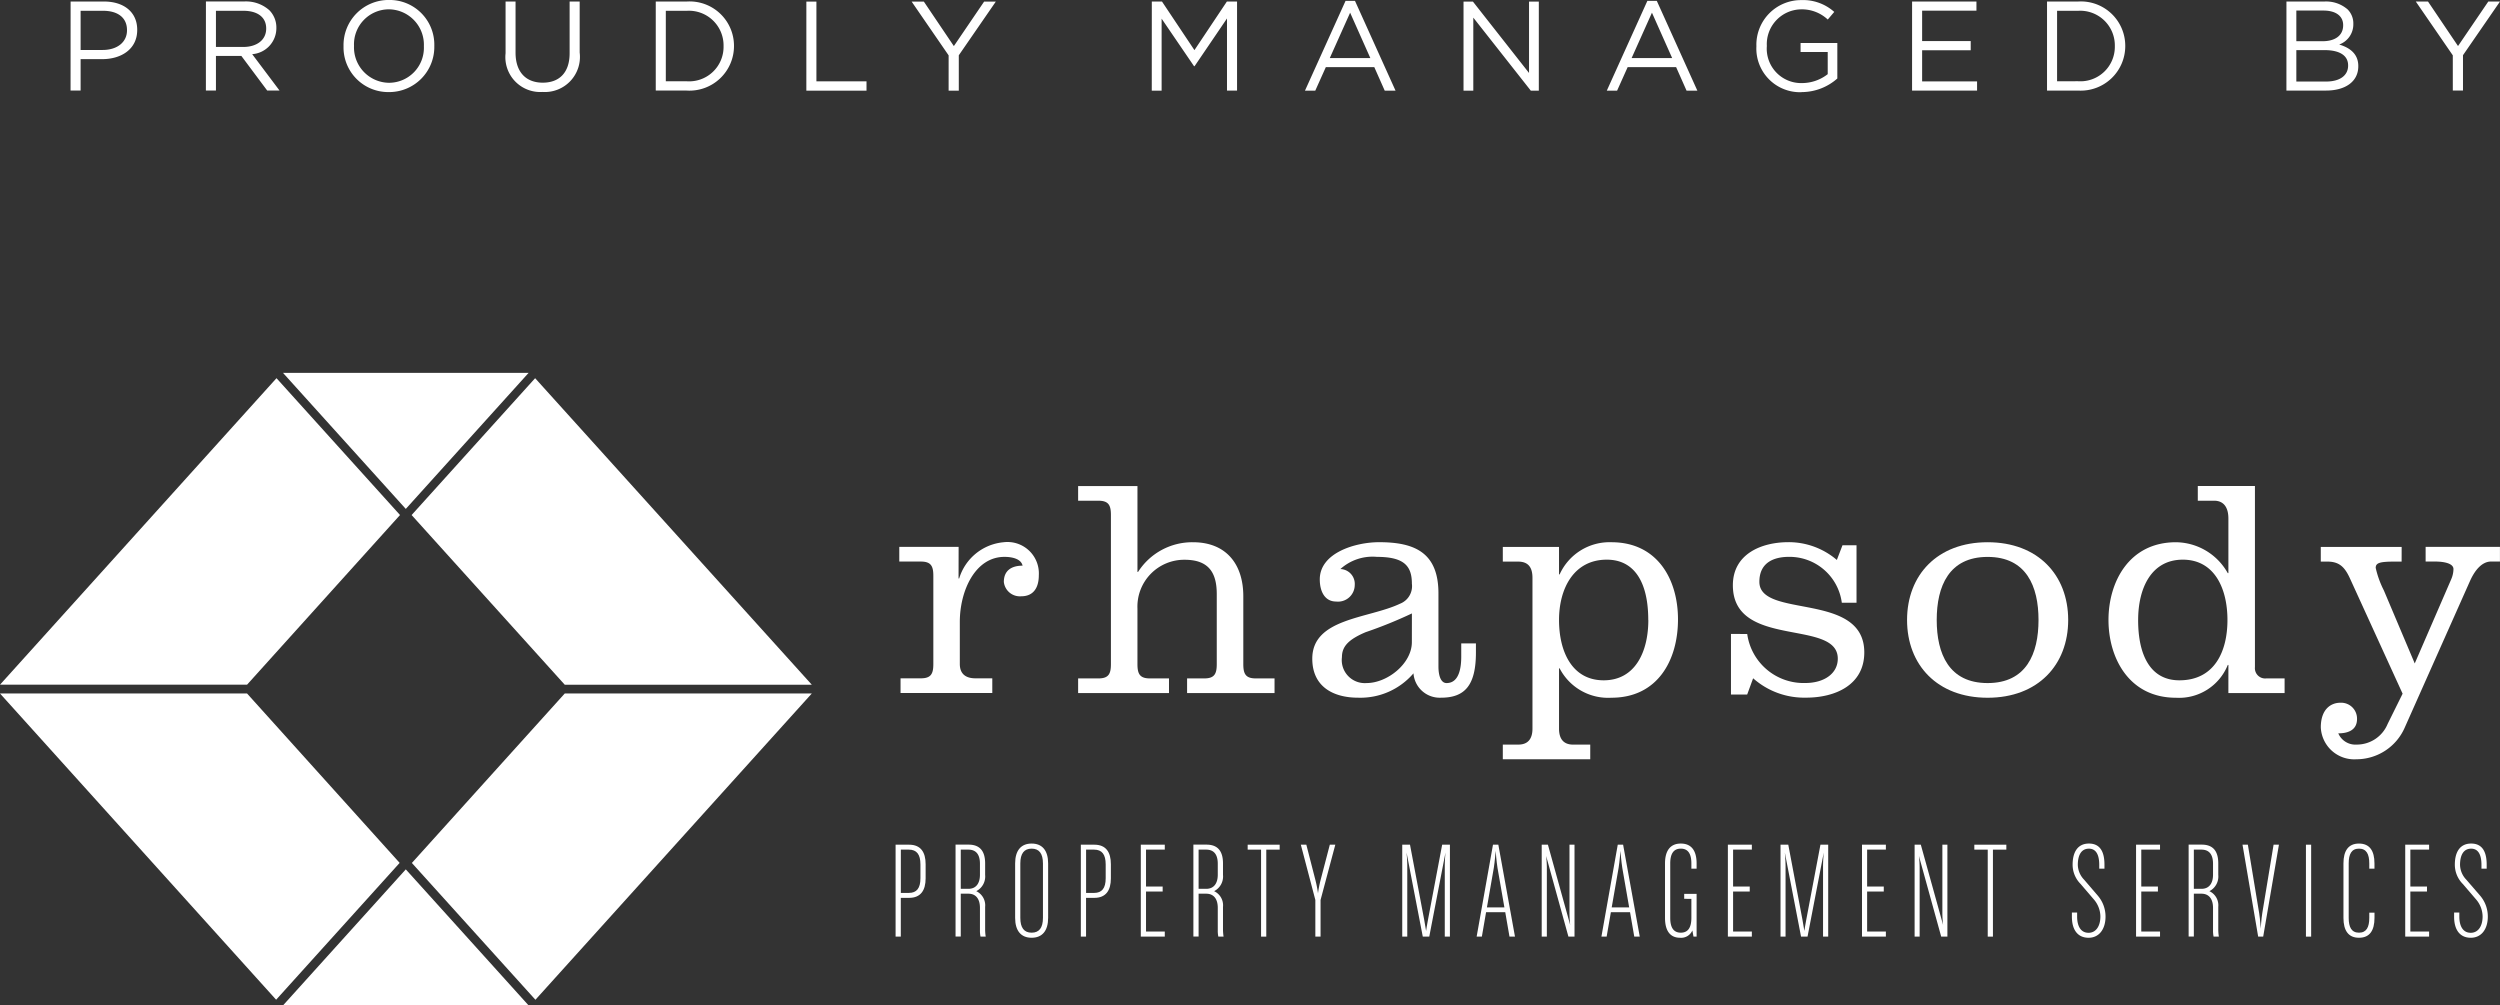 <svg id="Group_2895" data-name="Group 2895" xmlns="http://www.w3.org/2000/svg" width="198.919" height="79.999" viewBox="0 0 198.919 79.999">
  <rect x="0" y="0" width="198.919" height="79.999" fill="#333333" stroke="none"/>
  <path id="Path_10354" data-name="Path 10354" d="M124.853-142.718h.049a4.077,4.077,0,0,1,3.529-2.882,2.5,2.5,0,0,1,2.808,2.634c0,.944-.4,1.665-1.392,1.665a1.284,1.284,0,0,1-1.391-1.143c0-.895.6-1.292,1.491-1.292-.124-.572-.894-.7-1.441-.7-2.336,0-3.553,2.708-3.553,5.168v3.354c0,.77.447,1.142,1.243,1.142h1.341v1.168h-7.3v-1.168h1.615c.82,0,.994-.372.994-1.142v-7.007c0-.77-.174-1.142-.994-1.142h-1.715v-1.168h4.721Z" transform="translate(-48.583 188.745)" fill="#fff"/>
  <path id="Path_10355" data-name="Path 10355" d="M148.763-146.279h.049a5.116,5.116,0,0,1,4.373-2.36c2.609,0,4,1.714,4,4.3v5.392c0,.77.174,1.143.994,1.143h1.491v1.168h-6.958v-1.168h1.367c.82,0,.994-.373.994-1.143v-5.565c0-1.715-.646-2.733-2.559-2.733a3.726,3.726,0,0,0-3.752,3.876v4.422c0,.77.174,1.143.994,1.143h1.516v1.168h-7.23v-1.168h1.615c.82,0,.994-.373.994-1.143V-150.8c0-.77-.174-1.143-.994-1.143h-1.615v-1.168h4.721Z" transform="translate(-58.258 191.784)" fill="#fff"/>
  <path id="Path_10356" data-name="Path 10356" d="M183.262-139.936a35.061,35.061,0,0,1-3.678,1.491c-1.342.571-1.889,1.118-1.889,1.987a1.833,1.833,0,0,0,1.963,2.062c1.64,0,3.6-1.54,3.6-3.255Zm2.112,4.224c0,.745.2,1.317.646,1.317,1.068,0,1.168-1.391,1.168-2.112v-1.044h1.168v.72c0,2.634-.895,3.6-2.783,3.6a2.093,2.093,0,0,1-2.186-1.938,5.552,5.552,0,0,1-4.4,1.938c-2.012,0-3.652-.894-3.652-3.105,0-3.23,4.472-3.18,6.982-4.373a1.5,1.5,0,0,0,.944-1.59c0-1.416-.622-2.137-2.783-2.137a3.814,3.814,0,0,0-2.906.969,1.183,1.183,0,0,1,1.142,1.267,1.332,1.332,0,0,1-1.491,1.317c-.869,0-1.291-.77-1.291-1.764,0-2.112,2.832-2.957,4.721-2.957,2.857,0,4.721.845,4.721,4.074Z" transform="translate(-70.92 188.745)" fill="#fff"/>
  <path id="Path_10357" data-name="Path 10357" d="M212.367-139.414c0-3.032-1.118-4.8-3.3-4.8-2.633,0-3.8,2.31-3.8,4.8s1.019,4.8,3.553,4.8,3.553-2.311,3.553-4.8m-7.106-3.628h.049a4.357,4.357,0,0,1,4.125-2.559c3.653,0,5.292,2.956,5.292,6.136,0,3.28-1.64,6.236-5.292,6.236a4.343,4.343,0,0,1-4.125-2.336h-.049v4.8c0,.795.348,1.267,1.118,1.267h1.366v1.168h-6.957V-129.5h1.242c.77,0,1.118-.472,1.118-1.267v-12c0-.82-.323-1.292-1.143-1.292h-1.217v-1.168h4.472Z" transform="translate(-81.219 188.745)" fill="#fff"/>
  <path id="Path_10358" data-name="Path 10358" d="M232.583-138.3a4.529,4.529,0,0,0,4.621,3.9c1.491,0,2.585-.745,2.585-1.938,0-3.2-8.348-.745-8.348-5.839,0-2.485,2.261-3.429,4.422-3.429a5.893,5.893,0,0,1,3.851,1.416l.448-1.167h1.118v4.572H240.11a4.2,4.2,0,0,0-4.2-3.653c-1.093,0-2.36.373-2.36,1.988,0,2.957,8.348.745,8.348,5.615,0,2.609-2.336,3.6-4.622,3.6a6.122,6.122,0,0,1-4.223-1.541l-.472,1.292H231.29v-4.82Z" transform="translate(-93.561 188.745)" fill="#fff"/>
  <path id="Path_10359" data-name="Path 10359" d="M257.184-139.414c0,2.683.969,5.019,4.05,5.019s4.05-2.336,4.05-5.019-.969-5.019-4.05-5.019-4.05,2.336-4.05,5.019m10.461,0c0,3.578-2.411,6.187-6.411,6.187s-6.41-2.609-6.41-6.187,2.41-6.187,6.41-6.187,6.411,2.609,6.411,6.187" transform="translate(-103.084 188.745)" fill="#fff"/>
  <path id="Path_10360" data-name="Path 10360" d="M284.1-142.453c0,2.833.994,4.8,3.28,4.8,2.808,0,3.827-2.311,3.827-4.8s-1.019-4.8-3.553-4.8-3.553,2.311-3.553,4.8m7.181,3.578h-.049a4.176,4.176,0,0,1-4.125,2.609c-3.727,0-5.367-3.155-5.367-6.187s1.64-6.186,5.367-6.186a4.775,4.775,0,0,1,4.125,2.46h.049v-4.349c0-.82-.323-1.416-1.142-1.416h-1.293v-1.168h4.547V-138.7a.818.818,0,0,0,.919.894h1.441v1.168h-4.473Z" transform="translate(-113.974 191.784)" fill="#fff"/>
  <path id="Path_10361" data-name="Path 10361" d="M316.546-143.806H316c-1.193,0-1.516.1-1.516.5a7.586,7.586,0,0,0,.647,1.789l2.459,5.814,2.907-6.709a2.105,2.105,0,0,0,.174-.8c0-.372-.521-.6-1.515-.6h-.7v-1.167h5.914v1.167h-.7c-.72,0-1.292.67-1.69,1.565L316.8-130.612a4.2,4.2,0,0,1-3.851,2.534,2.662,2.662,0,0,1-2.833-2.534c0-1.516.87-1.963,1.541-1.963a1.264,1.264,0,0,1,1.341,1.292c0,.919-.77,1.143-1.491,1.143a1.482,1.482,0,0,0,1.466.894,2.652,2.652,0,0,0,2.459-1.64l1.193-2.41-4.2-9.194c-.423-.919-.87-1.316-1.789-1.316h-.522v-1.167h6.435Z" transform="translate(-125.455 188.491)" fill="#fff"/>
  <path id="Path_10362" data-name="Path 10362" d="M121.624-103.607c0-.8-.3-1.178-.92-1.178h-.639v3.444h.639c.617,0,.92-.37.92-1.167Zm-.9,2.659h-.662v3.085h-.415v-7.315h1.077c.92,0,1.313.594,1.313,1.548v1.133c0,.954-.393,1.549-1.313,1.549" transform="translate(-48.387 172.388)" fill="#fff"/>
  <path id="Path_10363" data-name="Path 10363" d="M129.6-103.664c0-.74-.314-1.122-.92-1.122h-.606v3.119h.606c.629,0,.92-.46.92-1.122Zm.045,5.8a2.272,2.272,0,0,1-.045-.494v-1.8c0-.662-.291-1.122-.92-1.122h-.606v3.411h-.415v-7.315H128.7c.886,0,1.313.505,1.313,1.493v.92a1.311,1.311,0,0,1-.707,1.29,1.242,1.242,0,0,1,.707,1.246v1.761a3.8,3.8,0,0,0,.045.606Z" transform="translate(-51.628 172.389)" fill="#fff"/>
  <path id="Path_10364" data-name="Path 10364" d="M137.838-103.747c0-.785-.3-1.178-.9-1.178s-.9.393-.9,1.178v4.331c0,.785.3,1.178.9,1.178s.9-.392.9-1.178Zm-.9,5.913c-.842,0-1.313-.55-1.313-1.582v-4.331c0-1.032.471-1.582,1.313-1.582s1.313.55,1.313,1.582v4.331c0,1.032-.472,1.582-1.313,1.582" transform="translate(-54.853 172.449)" fill="#fff"/>
  <path id="Path_10365" data-name="Path 10365" d="M146.383-103.607c0-.8-.3-1.178-.92-1.178h-.639v3.444h.639c.617,0,.92-.37.92-1.167Zm-.9,2.659h-.662v3.085h-.415v-7.315h1.077c.92,0,1.313.594,1.313,1.548v1.133c0,.954-.393,1.549-1.313,1.549" transform="translate(-58.406 172.388)" fill="#fff"/>
  <path id="Path_10366" data-name="Path 10366" d="M152.417-97.864v-7.315h1.908v.393h-1.493v2.939h1.324v.393h-1.324v3.186h1.493v.4Z" transform="translate(-61.646 172.389)" fill="#fff"/>
  <path id="Path_10367" data-name="Path 10367" d="M161.386-103.664c0-.74-.314-1.122-.92-1.122h-.605v3.119h.605c.629,0,.92-.46.92-1.122Zm.045,5.8a2.269,2.269,0,0,1-.045-.494v-1.8c0-.662-.291-1.122-.92-1.122h-.605v3.411h-.415v-7.315h1.043c.887,0,1.313.505,1.313,1.493v.92a1.311,1.311,0,0,1-.707,1.29,1.242,1.242,0,0,1,.707,1.246v1.761a3.789,3.789,0,0,0,.045.606Z" transform="translate(-64.491 172.389)" fill="#fff"/>
  <path id="Path_10368" data-name="Path 10368" d="M168.181-104.786v6.922h-.415v-6.922H166.7v-.393h2.546v.393Z" transform="translate(-67.426 172.389)" fill="#fff"/>
  <path id="Path_10369" data-name="Path 10369" d="M175.373-100.78v2.917h-.415v-2.917l-1.156-4.4h.438l.729,2.838a9.141,9.141,0,0,1,.2,1.032,8.915,8.915,0,0,1,.2-1.032l.741-2.838h.437Z" transform="translate(-70.299 172.388)" fill="#fff"/>
  <path id="Path_10370" data-name="Path 10370" d="M190.739-97.864v-5.677c0-.4.056-1.01.056-1.01l-1.29,6.687h-.516l-1.29-6.687s.056.617.056,1.01v5.677h-.4v-7.315h.617l1.134,6c.056.314.146.864.146.864s.078-.538.146-.864l1.133-6h.617v7.315Z" transform="translate(-75.782 172.389)" fill="#fff"/>
  <path id="Path_10371" data-name="Path 10371" d="M198.959-103.339c-.078-.482-.146-1.347-.146-1.347s-.067.864-.146,1.347l-.549,3.152h1.391Zm.954,5.475-.336-1.941h-1.526l-.336,1.941H197.3l1.3-7.315h.426l1.324,7.315Z" transform="translate(-79.807 172.389)" fill="#fff"/>
  <path id="Path_10372" data-name="Path 10372" d="M208.125-97.864l-1.773-6.418a8.738,8.738,0,0,1,.057.887v5.531H206v-7.315h.494l1.772,6.384a8.83,8.83,0,0,1-.056-.886v-5.5h.4v7.315Z" transform="translate(-83.33 172.389)" fill="#fff"/>
  <path id="Path_10373" data-name="Path 10373" d="M215.636-103.339c-.078-.482-.146-1.347-.146-1.347s-.067.864-.146,1.347l-.55,3.152h1.391Zm.954,5.475-.336-1.941h-1.526l-.336,1.941h-.416l1.3-7.315h.426l1.324,7.315Z" transform="translate(-86.555 172.389)" fill="#fff"/>
  <path id="Path_10374" data-name="Path 10374" d="M224.74-97.925l-.09-.494a.967.967,0,0,1-.976.584c-.808,0-1.2-.573-1.2-1.582v-4.331c0-1.01.416-1.582,1.257-1.582s1.257.561,1.257,1.582v.415h-.416v-.415c0-.741-.247-1.178-.841-1.178s-.841.438-.841,1.178v4.331c0,.74.247,1.178.841,1.178s.841-.438.841-1.178v-1.515H224v-.393h.988v3.4Z" transform="translate(-89.993 172.45)" fill="#fff"/>
  <path id="Path_10375" data-name="Path 10375" d="M230.877-97.864v-7.315h1.908v.393h-1.493v2.939h1.324v.393h-1.324v3.186h1.493v.4Z" transform="translate(-93.394 172.389)" fill="#fff"/>
  <path id="Path_10376" data-name="Path 10376" d="M241.293-97.864v-5.677c0-.4.056-1.01.056-1.01l-1.29,6.687h-.516l-1.29-6.687s.057.617.057,1.01v5.677h-.4v-7.315h.617l1.133,6c.056.314.146.864.146.864s.079-.538.146-.864l1.134-6h.617v7.315Z" transform="translate(-96.238 172.389)" fill="#fff"/>
  <path id="Path_10377" data-name="Path 10377" d="M248.8-97.864v-7.315H250.7v.393h-1.492v2.939h1.324v.393h-1.324v3.186H250.7v.4Z" transform="translate(-100.645 172.389)" fill="#fff"/>
  <path id="Path_10378" data-name="Path 10378" d="M257.946-97.864l-1.773-6.418a8.735,8.735,0,0,1,.057.887v5.531h-.4v-7.315h.494l1.772,6.384a8.706,8.706,0,0,1-.057-.886v-5.5h.4v7.315Z" transform="translate(-103.489 172.389)" fill="#fff"/>
  <path id="Path_10379" data-name="Path 10379" d="M265.294-104.786v6.922h-.414v-6.922h-1.066v-.393h2.547v.393Z" transform="translate(-106.721 172.389)" fill="#fff"/>
  <path id="Path_10380" data-name="Path 10380" d="M278.177-97.834c-.853,0-1.324-.617-1.324-1.672v-.337h.416v.314c0,.808.314,1.3.909,1.3s.942-.538.942-1.3a2.12,2.12,0,0,0-.494-1.324l-1.088-1.268a2.17,2.17,0,0,1-.628-1.526c0-1.032.426-1.683,1.3-1.683s1.234.639,1.234,1.672v.325h-.415v-.3c0-.751-.224-1.29-.819-1.29-.617,0-.886.527-.886,1.29a1.756,1.756,0,0,0,.5,1.178l1.088,1.268a2.55,2.55,0,0,1,.617,1.672c0,.976-.493,1.683-1.357,1.683" transform="translate(-111.997 172.449)" fill="#fff"/>
  <path id="Path_10381" data-name="Path 10381" d="M285.427-97.864v-7.315h1.907v.393h-1.492v2.939h1.324v.393h-1.324v3.186h1.492v.4Z" transform="translate(-115.466 172.389)" fill="#fff"/>
  <path id="Path_10382" data-name="Path 10382" d="M294.395-103.664c0-.74-.314-1.122-.92-1.122h-.606v3.119h.606c.628,0,.92-.46.92-1.122Zm.045,5.8a2.318,2.318,0,0,1-.045-.494v-1.8c0-.662-.292-1.122-.92-1.122h-.606v3.411h-.415v-7.315H293.5c.887,0,1.313.505,1.313,1.493v.92a1.31,1.31,0,0,1-.707,1.29,1.241,1.241,0,0,1,.707,1.246v1.761a3.8,3.8,0,0,0,.045.606Z" transform="translate(-118.31 172.389)" fill="#fff"/>
  <path id="Path_10383" data-name="Path 10383" d="M301.3-97.864h-.4l-1.246-7.315h.426l.9,5.453c.079.482.123,1.234.123,1.234s.045-.752.123-1.234l.9-5.453h.426Z" transform="translate(-121.223 172.389)" fill="#fff"/>
  <rect id="Rectangle_39" data-name="Rectangle 39" width="0.415" height="7.315" transform="translate(183.478 67.21)" fill="#fff"/>
  <path id="Path_10384" data-name="Path 10384" d="M314.379-97.834c-.841,0-1.234-.572-1.234-1.582v-4.331c0-1.01.392-1.582,1.234-1.582s1.234.561,1.234,1.582v.415H315.2v-.415c0-.741-.224-1.178-.819-1.178s-.819.438-.819,1.178v4.331c0,.74.224,1.178.819,1.178s.819-.438.819-1.178v-.415h.415v.415c0,1.021-.393,1.582-1.234,1.582" transform="translate(-126.682 172.449)" fill="#fff"/>
  <path id="Path_10385" data-name="Path 10385" d="M321.4-97.864v-7.315H323.3v.393h-1.492v2.939h1.324v.393h-1.324v3.186H323.3v.4Z" transform="translate(-130.022 172.389)" fill="#fff"/>
  <path id="Path_10386" data-name="Path 10386" d="M329.259-97.834c-.852,0-1.324-.617-1.324-1.672v-.337h.415v.314c0,.808.314,1.3.909,1.3s.943-.538.943-1.3a2.119,2.119,0,0,0-.494-1.324l-1.088-1.268a2.171,2.171,0,0,1-.628-1.526c0-1.032.426-1.683,1.3-1.683s1.234.639,1.234,1.672v.325h-.415v-.3c0-.751-.224-1.29-.819-1.29-.617,0-.886.527-.886,1.29a1.756,1.756,0,0,0,.5,1.178L330-101.189a2.549,2.549,0,0,1,.617,1.672c0,.976-.494,1.683-1.357,1.683" transform="translate(-132.667 172.449)" fill="#fff"/>
  <path id="Path_10387" data-name="Path 10387" d="M198.937-210.861h.81v-2.814l2.945-4.271h-.931l-2.409,3.542-2.389-3.542h-.972l2.945,4.281Zm-12.45-.719v-2.5h2.237c1.235,0,1.883.445,1.883,1.215v.02c0,.79-.668,1.265-1.741,1.265Zm0-3.208v-2.439h2.156c1.012,0,1.569.455,1.569,1.154v.02c0,.83-.668,1.265-1.63,1.265Zm-.789,3.927h3.148c1.549,0,2.571-.719,2.571-1.933v-.02c0-.972-.678-1.458-1.518-1.71a1.71,1.71,0,0,0,1.123-1.64v-.02a1.573,1.573,0,0,0-.455-1.134,2.6,2.6,0,0,0-1.852-.627H185.7Zm-18.248-.739v-5.607h1.66a2.758,2.758,0,0,1,2.935,2.8v.02a2.742,2.742,0,0,1-2.935,2.783Zm-.8.739h2.46a3.547,3.547,0,0,0,3.765-3.542v-.02a3.531,3.531,0,0,0-3.765-3.522h-2.46Zm-10.738,0h5.172v-.729h-4.372v-2.48h3.866v-.729h-3.866v-2.419h4.322v-.729h-5.121Zm-8.791.122a4.293,4.293,0,0,0,2.844-1.083v-2.824H147.04v.719H149.2v1.761a3.336,3.336,0,0,1-2.044.709,2.738,2.738,0,0,1-2.8-2.945v-.02a2.768,2.768,0,0,1,2.692-2.9,3.014,3.014,0,0,1,2.156.81l.516-.607a3.733,3.733,0,0,0-2.642-.941,3.555,3.555,0,0,0-3.553,3.664v.02a3.474,3.474,0,0,0,3.6,3.644m-13.529-2.713,1.619-3.613,1.609,3.613Zm-1.974,2.591h.82l.84-1.872h3.856l.83,1.872h.86L135.6-218h-.749Zm-11.4,0H121v-5.81l4.575,5.81h.638v-7.085h-.779v5.678l-4.463-5.678h-.749Zm-10.642-2.591,1.619-3.613,1.609,3.613Zm-1.974,2.591h.82l.84-1.872h3.856l.83,1.872h.86L111.585-218h-.749Zm-12.19,0H96.2v-5.729l2.581,3.785h.04l2.581-3.8v5.739h.8v-7.085h-.81l-2.581,3.866-2.581-3.866h-.81Zm-16.164,0h.81v-2.814l2.945-4.271h-.931L79.669-214.4l-2.389-3.542h-.972l2.945,4.281Zm-11.32,0h4.787v-.739H68.733v-6.346h-.8ZM56.75-211.6v-5.607h1.66a2.758,2.758,0,0,1,2.935,2.8v.02A2.742,2.742,0,0,1,58.41-211.6Zm-.8.739H58.41a3.547,3.547,0,0,0,3.765-3.542v-.02a3.531,3.531,0,0,0-3.765-3.522H55.95Zm-9.009.111a2.793,2.793,0,0,0,2.955-3.138v-4.058h-.8v4.119c0,1.548-.83,2.338-2.136,2.338-1.356,0-2.166-.86-2.166-2.389v-4.069H44v4.119a2.776,2.776,0,0,0,2.945,3.077m-12.211-.729a2.817,2.817,0,0,1-2.793-2.925v-.02a2.783,2.783,0,0,1,2.773-2.9A2.817,2.817,0,0,1,37.5-214.4v.02a2.783,2.783,0,0,1-2.773,2.9m-.02.739a3.59,3.59,0,0,0,3.623-3.664c.01-.01.01-.01,0-.02a3.556,3.556,0,0,0-3.6-3.644,3.59,3.59,0,0,0-3.623,3.664v.02a3.556,3.556,0,0,0,3.6,3.644m-13.752-3.593v-2.874h2.186c1.144,0,1.812.526,1.812,1.4v.02c0,.911-.759,1.457-1.822,1.457Zm-.8,3.472h.8v-2.753h2.024l2.055,2.753h.982l-2.176-2.895a2.074,2.074,0,0,0,1.923-2.065v-.02a1.957,1.957,0,0,0-.547-1.4,2.793,2.793,0,0,0-2.014-.708H20.158Zm-9.968-3.229v-3.117h1.791c1.144,0,1.9.526,1.9,1.538v.02c0,.931-.769,1.559-1.943,1.559Zm-.8,3.229h.8v-2.5h1.721c1.508,0,2.783-.79,2.783-2.318v-.02c0-1.4-1.053-2.247-2.652-2.247H9.391Z" transform="translate(-3.773 218.067)" fill="#fff"/>
  <g id="Group_711" data-name="Group 711" transform="translate(0 29.668)" style="isolation: isolate">
    <g id="Group_710" data-name="Group 710" transform="translate(0 0)">
      <path id="Path_10388" data-name="Path 10388" d="M19.612-143.135H-.045l22-24.389,9.828,10.888Z" transform="translate(0.045 167.947)" fill="#fff" style="mix-blend-mode: multiply;isolation: isolate"/>
      <path id="Path_10389" data-name="Path 10389" d="M37.775-168.235H57.318L47.546-157.41Z" transform="translate(-15.258 168.235)" fill="#fff" style="mix-blend-mode: multiply;isolation: isolate"/>
      <path id="Path_10390" data-name="Path 10390" d="M57.318-91.054H37.775l9.771-10.826Z" transform="translate(-15.258 141.385)" fill="#fff" style="mix-blend-mode: multiply;isolation: isolate"/>
      <path id="Path_10391" data-name="Path 10391" d="M19.612-125.385H-.045l21.971,24.367,9.828-10.888Z" transform="translate(0.045 150.896)" fill="#fff" style="mix-blend-mode: multiply;isolation: isolate"/>
    </g>
    <path id="Path_10392" data-name="Path 10392" d="M67.149-143.134H86.806L64.793-167.523l-9.828,10.888Z" transform="translate(-22.214 167.947)" fill="#fff" style="mix-blend-mode: multiply;isolation: isolate"/>
    <path id="Path_10393" data-name="Path 10393" d="M67.165-125.385H86.822l-21.991,24.37L55-111.9Z" transform="translate(-22.229 150.896)" fill="#fff" style="mix-blend-mode: multiply;isolation: isolate"/>
  </g>
</svg>
